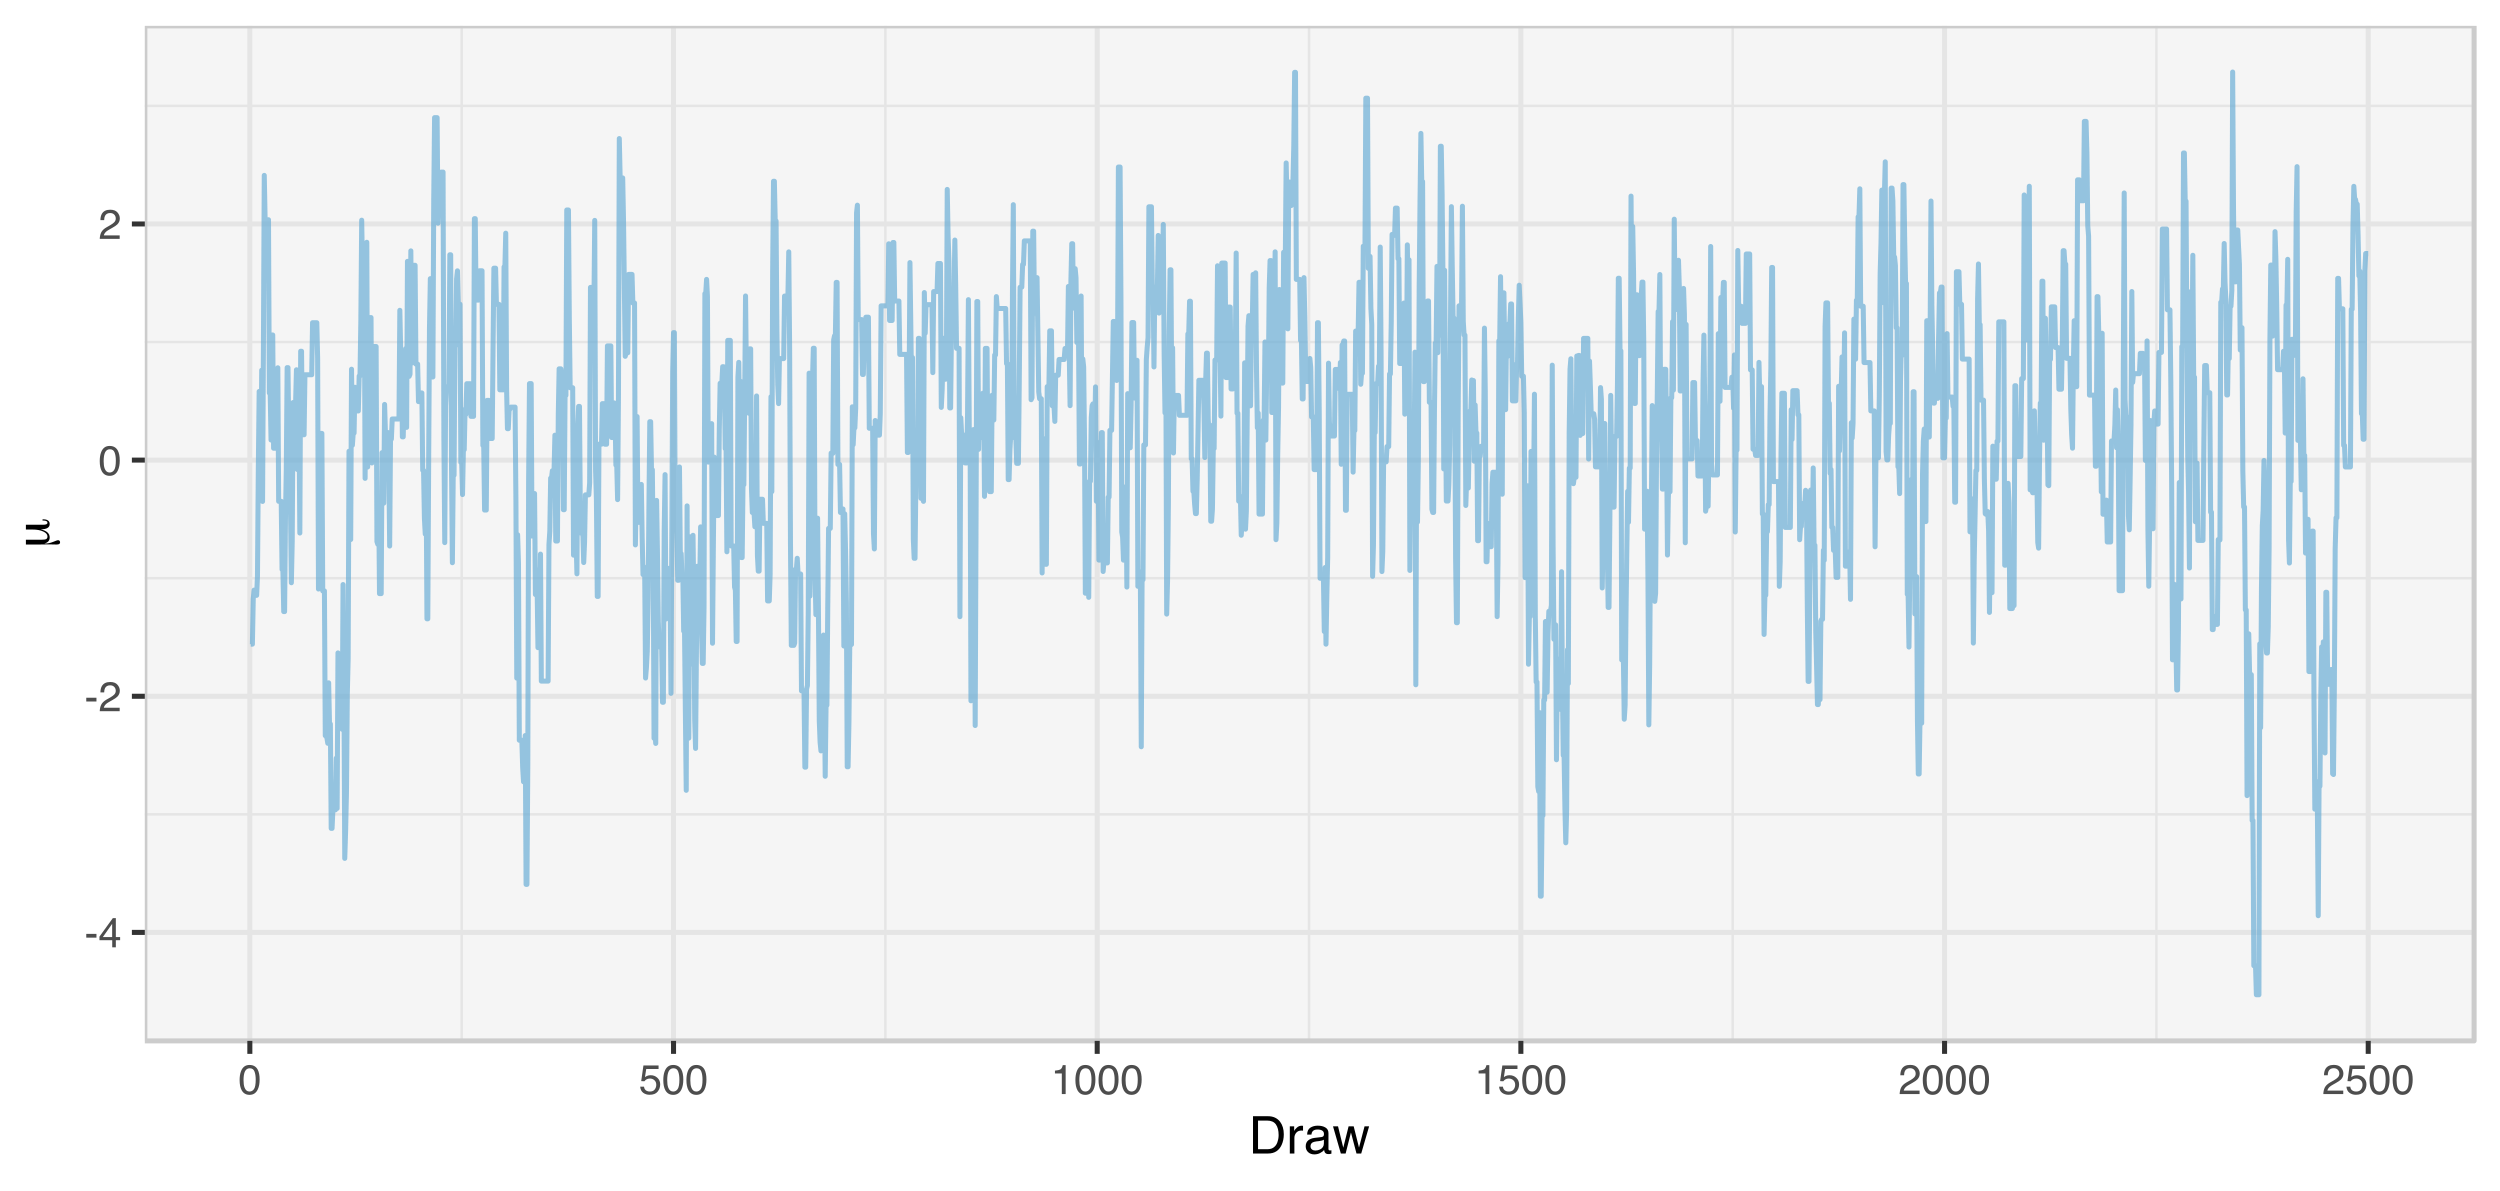 <?xml version="1.0" encoding="UTF-8"?>
<svg xmlns="http://www.w3.org/2000/svg" xmlns:xlink="http://www.w3.org/1999/xlink" width="529pt" height="252pt" viewBox="0 0 529 252" version="1.1">
<defs>
<g>
<symbol overflow="visible" id="glyph0-0">
<path style="stroke:none;" d="M 0.281 0 L 0.281 -6.312 L 5.297 -6.312 L 5.297 0 Z M 4.5 -0.797 L 4.5 -5.516 L 1.078 -5.516 L 1.078 -0.797 Z M 4.5 -0.797 "/>
</symbol>
<symbol overflow="visible" id="glyph0-1">
<path style="stroke:none;" d="M 0.359 -2.844 L 2.516 -2.844 L 2.516 -2.047 L 0.359 -2.047 Z M 0.359 -2.844 "/>
</symbol>
<symbol overflow="visible" id="glyph0-2">
<path style="stroke:none;" d="M 2.906 -2.172 L 2.906 -4.969 L 0.938 -2.172 Z M 2.922 0 L 2.922 -1.5 L 0.219 -1.5 L 0.219 -2.266 L 3.047 -6.172 L 3.688 -6.172 L 3.688 -2.172 L 4.594 -2.172 L 4.594 -1.5 L 3.688 -1.5 L 3.688 0 Z M 2.922 0 "/>
</symbol>
<symbol overflow="visible" id="glyph0-3">
<path style="stroke:none;" d="M 0.281 0 C 0.301 -0.531 0.406 -0.988 0.594 -1.375 C 0.789 -1.77 1.164 -2.129 1.719 -2.453 L 2.547 -2.922 C 2.91 -3.141 3.164 -3.328 3.312 -3.484 C 3.551 -3.711 3.672 -3.984 3.672 -4.297 C 3.672 -4.648 3.562 -4.93 3.344 -5.141 C 3.133 -5.359 2.848 -5.469 2.484 -5.469 C 1.961 -5.469 1.598 -5.266 1.391 -4.859 C 1.285 -4.648 1.227 -4.352 1.219 -3.969 L 0.422 -3.969 C 0.43 -4.5 0.531 -4.938 0.719 -5.281 C 1.051 -5.875 1.645 -6.172 2.5 -6.172 C 3.195 -6.172 3.707 -5.977 4.031 -5.594 C 4.363 -5.219 4.531 -4.797 4.531 -4.328 C 4.531 -3.836 4.352 -3.414 4 -3.062 C 3.801 -2.863 3.441 -2.617 2.922 -2.328 L 2.344 -2 C 2.062 -1.844 1.836 -1.695 1.672 -1.562 C 1.391 -1.312 1.211 -1.035 1.141 -0.734 L 4.5 -0.734 L 4.5 0 Z M 0.281 0 "/>
</symbol>
<symbol overflow="visible" id="glyph0-4">
<path style="stroke:none;" d="M 2.375 -6.156 C 3.176 -6.156 3.754 -5.828 4.109 -5.172 C 4.379 -4.66 4.516 -3.961 4.516 -3.078 C 4.516 -2.242 4.391 -1.555 4.141 -1.016 C 3.785 -0.223 3.195 0.172 2.375 0.172 C 1.633 0.172 1.082 -0.148 0.719 -0.797 C 0.426 -1.328 0.281 -2.047 0.281 -2.953 C 0.281 -3.648 0.367 -4.25 0.547 -4.75 C 0.879 -5.688 1.488 -6.156 2.375 -6.156 Z M 2.375 -0.531 C 2.77 -0.531 3.086 -0.707 3.328 -1.062 C 3.566 -1.426 3.688 -2.086 3.688 -3.047 C 3.688 -3.754 3.598 -4.332 3.422 -4.781 C 3.254 -5.227 2.922 -5.453 2.422 -5.453 C 1.973 -5.453 1.641 -5.238 1.422 -4.812 C 1.211 -4.383 1.109 -3.754 1.109 -2.922 C 1.109 -2.297 1.176 -1.789 1.312 -1.406 C 1.52 -0.82 1.875 -0.531 2.375 -0.531 Z M 2.375 -0.531 "/>
</symbol>
<symbol overflow="visible" id="glyph0-5">
<path style="stroke:none;" d="M 1.094 -1.562 C 1.133 -1.125 1.336 -0.82 1.703 -0.656 C 1.879 -0.57 2.094 -0.531 2.344 -0.531 C 2.801 -0.531 3.141 -0.676 3.359 -0.969 C 3.578 -1.258 3.688 -1.582 3.688 -1.938 C 3.688 -2.363 3.555 -2.691 3.297 -2.922 C 3.035 -3.16 2.719 -3.281 2.344 -3.281 C 2.082 -3.281 1.852 -3.227 1.656 -3.125 C 1.469 -3.02 1.305 -2.879 1.172 -2.703 L 0.5 -2.734 L 0.969 -6.047 L 4.172 -6.047 L 4.172 -5.297 L 1.562 -5.297 L 1.297 -3.594 C 1.43 -3.695 1.566 -3.773 1.703 -3.828 C 1.93 -3.93 2.195 -3.984 2.5 -3.984 C 3.062 -3.984 3.535 -3.801 3.922 -3.438 C 4.316 -3.07 4.516 -2.609 4.516 -2.047 C 4.516 -1.461 4.332 -0.945 3.969 -0.5 C 3.613 -0.062 3.047 0.156 2.266 0.156 C 1.754 0.156 1.305 0.016 0.922 -0.266 C 0.547 -0.547 0.332 -0.977 0.281 -1.562 Z M 1.094 -1.562 "/>
</symbol>
<symbol overflow="visible" id="glyph0-6">
<path style="stroke:none;" d="M 0.844 -4.359 L 0.844 -4.953 C 1.395 -5.004 1.781 -5.094 2 -5.219 C 2.227 -5.344 2.395 -5.645 2.5 -6.125 L 3.109 -6.125 L 3.109 0 L 2.297 0 L 2.297 -4.359 Z M 0.844 -4.359 "/>
</symbol>
<symbol overflow="visible" id="glyph1-0">
<path style="stroke:none;" d="M 0.359 0 L 0.359 -7.891 L 6.625 -7.891 L 6.625 0 Z M 5.625 -0.984 L 5.625 -6.906 L 1.344 -6.906 L 1.344 -0.984 Z M 5.625 -0.984 "/>
</symbol>
<symbol overflow="visible" id="glyph1-1">
<path style="stroke:none;" d="M 3.875 -0.906 C 4.227 -0.906 4.523 -0.945 4.766 -1.031 C 5.172 -1.164 5.508 -1.43 5.781 -1.828 C 5.988 -2.148 6.141 -2.562 6.234 -3.062 C 6.285 -3.352 6.312 -3.629 6.312 -3.891 C 6.312 -4.859 6.117 -5.613 5.734 -6.156 C 5.348 -6.695 4.723 -6.969 3.859 -6.969 L 1.953 -6.969 L 1.953 -0.906 Z M 0.891 -7.891 L 4.078 -7.891 C 5.16 -7.891 6.004 -7.504 6.609 -6.734 C 7.141 -6.035 7.406 -5.145 7.406 -4.062 C 7.406 -3.227 7.25 -2.473 6.938 -1.797 C 6.383 -0.598 5.43 0 4.078 0 L 0.891 0 Z M 0.891 -7.891 "/>
</symbol>
<symbol overflow="visible" id="glyph1-2">
<path style="stroke:none;" d="M 0.734 -5.75 L 1.656 -5.75 L 1.656 -4.766 C 1.727 -4.953 1.91 -5.18 2.203 -5.453 C 2.492 -5.734 2.832 -5.875 3.219 -5.875 C 3.238 -5.875 3.27 -5.875 3.312 -5.875 C 3.352 -5.875 3.426 -5.867 3.531 -5.859 L 3.531 -4.828 C 3.477 -4.836 3.426 -4.844 3.375 -4.844 C 3.32 -4.852 3.27 -4.859 3.219 -4.859 C 2.727 -4.859 2.352 -4.703 2.094 -4.391 C 1.832 -4.078 1.703 -3.719 1.703 -3.312 L 1.703 0 L 0.734 0 Z M 0.734 -5.75 "/>
</symbol>
<symbol overflow="visible" id="glyph1-3">
<path style="stroke:none;" d="M 1.453 -1.531 C 1.453 -1.25 1.551 -1.023 1.75 -0.859 C 1.957 -0.703 2.203 -0.625 2.484 -0.625 C 2.816 -0.625 3.145 -0.703 3.469 -0.859 C 4.008 -1.117 4.281 -1.551 4.281 -2.156 L 4.281 -2.922 C 4.156 -2.848 4 -2.785 3.812 -2.734 C 3.633 -2.691 3.453 -2.656 3.266 -2.625 L 2.688 -2.562 C 2.332 -2.508 2.066 -2.438 1.891 -2.344 C 1.598 -2.164 1.453 -1.895 1.453 -1.531 Z M 3.797 -3.484 C 4.016 -3.516 4.16 -3.609 4.234 -3.766 C 4.273 -3.848 4.297 -3.973 4.297 -4.141 C 4.297 -4.461 4.176 -4.695 3.938 -4.844 C 3.707 -5 3.375 -5.078 2.938 -5.078 C 2.438 -5.078 2.082 -4.941 1.875 -4.672 C 1.75 -4.516 1.672 -4.289 1.641 -4 L 0.734 -4 C 0.754 -4.707 0.984 -5.195 1.422 -5.469 C 1.867 -5.75 2.383 -5.891 2.969 -5.891 C 3.645 -5.891 4.191 -5.758 4.609 -5.5 C 5.035 -5.25 5.25 -4.848 5.25 -4.297 L 5.25 -0.984 C 5.25 -0.891 5.266 -0.812 5.297 -0.75 C 5.336 -0.688 5.426 -0.656 5.562 -0.656 C 5.602 -0.656 5.648 -0.656 5.703 -0.656 C 5.766 -0.664 5.82 -0.676 5.875 -0.688 L 5.875 0.031 C 5.727 0.07 5.613 0.098 5.531 0.109 C 5.457 0.117 5.352 0.125 5.219 0.125 C 4.883 0.125 4.641 0.004 4.484 -0.234 C 4.41 -0.359 4.359 -0.535 4.328 -0.766 C 4.129 -0.504 3.844 -0.281 3.469 -0.094 C 3.102 0.094 2.695 0.188 2.25 0.188 C 1.719 0.188 1.281 0.023 0.938 -0.297 C 0.602 -0.617 0.438 -1.023 0.438 -1.516 C 0.438 -2.047 0.602 -2.457 0.938 -2.75 C 1.27 -3.039 1.707 -3.223 2.25 -3.297 Z M 2.984 -5.891 Z M 2.984 -5.891 "/>
</symbol>
<symbol overflow="visible" id="glyph1-4">
<path style="stroke:none;" d="M 1.156 -5.75 L 2.266 -1.219 L 3.391 -5.75 L 4.469 -5.75 L 5.594 -1.25 L 6.766 -5.75 L 7.734 -5.75 L 6.062 0 L 5.062 0 L 3.891 -4.453 L 2.766 0 L 1.75 0 L 0.094 -5.75 Z M 1.156 -5.75 "/>
</symbol>
<symbol overflow="visible" id="glyph2-0">
<path style="stroke:none;" d="M 1.938 -0.547 L -7.75 -0.547 L -7.75 -6.047 L 1.938 -6.047 Z M 1.328 -1.172 L 1.328 -5.438 L -7.141 -5.438 L -7.141 -1.172 Z M 1.328 -1.172 "/>
</symbol>
<symbol overflow="visible" id="glyph2-1">
<path style="stroke:none;" d="M -1.688 -1.828 C -1.164 -1.828 -0.816 -1.875 -0.641 -1.969 C -0.461 -2.07 -0.375 -2.258 -0.375 -2.531 C -0.375 -2.945 -0.664 -3.289 -1.25 -3.562 C -1.844 -3.844 -2.594 -3.984 -3.5 -3.984 L -4.938 -3.984 L -4.938 -5 L -1.328 -5 C -1.004 -5 -0.766 -5.031 -0.609 -5.094 C -0.453 -5.164 -0.375 -5.273 -0.375 -5.422 C -0.375 -5.578 -0.445 -5.691 -0.594 -5.766 C -0.75 -5.848 -0.977 -5.891 -1.281 -5.891 L -1.422 -5.891 L -1.422 -6.125 C -1.398 -6.133 -1.367 -6.141 -1.328 -6.141 C -1.297 -6.141 -1.25 -6.141 -1.188 -6.141 C -0.781 -6.141 -0.461 -6.051 -0.234 -5.875 C -0.016 -5.707 0.094 -5.461 0.094 -5.141 C 0.094 -4.773 -0.062 -4.5 -0.375 -4.312 C -0.688 -4.125 -1.16 -4.031 -1.797 -4.031 C -1.141 -3.863 -0.66 -3.641 -0.359 -3.359 C -0.055 -3.078 0.094 -2.719 0.094 -2.281 C 0.094 -1.969 0 -1.703 -0.188 -1.484 C -0.383 -1.273 -0.664 -1.129 -1.031 -1.047 C -0.969 -1.035 -0.863 -1.031 -0.719 -1.031 C -0.258 -1.031 0.254 -1.145 0.828 -1.375 C 1.398 -1.613 1.738 -1.734 1.844 -1.734 C 1.977 -1.734 2.086 -1.691 2.172 -1.609 C 2.254 -1.535 2.297 -1.426 2.297 -1.281 C 2.297 -1.113 2.234 -0.992 2.109 -0.922 C 1.992 -0.848 1.801 -0.812 1.531 -0.812 C 1.469 -0.812 1.254 -0.816 0.891 -0.828 C 0.535 -0.836 0.207 -0.844 -0.094 -0.844 C -0.352 -0.844 -0.723 -0.836 -1.203 -0.828 C -1.68 -0.816 -2.031 -0.812 -2.25 -0.812 L -4.938 -0.812 L -4.938 -1.828 Z M -1.688 -1.828 "/>
</symbol>
</g>
<clipPath id="clip1">
  <path d="M 30.645 5.48 L 524 5.48 L 524 221 L 30.645 221 Z M 30.645 5.48 "/>
</clipPath>
<clipPath id="clip2">
  <path d="M 30.645 172 L 524 172 L 524 173 L 30.645 173 Z M 30.645 172 "/>
</clipPath>
<clipPath id="clip3">
  <path d="M 30.645 122 L 524 122 L 524 123 L 30.645 123 Z M 30.645 122 "/>
</clipPath>
<clipPath id="clip4">
  <path d="M 30.645 72 L 524 72 L 524 73 L 30.645 73 Z M 30.645 72 "/>
</clipPath>
<clipPath id="clip5">
  <path d="M 30.645 22 L 524 22 L 524 23 L 30.645 23 Z M 30.645 22 "/>
</clipPath>
<clipPath id="clip6">
  <path d="M 97 5.48 L 98 5.48 L 98 221 L 97 221 Z M 97 5.48 "/>
</clipPath>
<clipPath id="clip7">
  <path d="M 187 5.48 L 188 5.48 L 188 221 L 187 221 Z M 187 5.48 "/>
</clipPath>
<clipPath id="clip8">
  <path d="M 276 5.48 L 278 5.48 L 278 221 L 276 221 Z M 276 5.48 "/>
</clipPath>
<clipPath id="clip9">
  <path d="M 366 5.48 L 367 5.48 L 367 221 L 366 221 Z M 366 5.48 "/>
</clipPath>
<clipPath id="clip10">
  <path d="M 456 5.48 L 457 5.48 L 457 221 L 456 221 Z M 456 5.48 "/>
</clipPath>
<clipPath id="clip11">
  <path d="M 30.645 196 L 524.52 196 L 524.52 198 L 30.645 198 Z M 30.645 196 "/>
</clipPath>
<clipPath id="clip12">
  <path d="M 30.645 146 L 524.52 146 L 524.52 148 L 30.645 148 Z M 30.645 146 "/>
</clipPath>
<clipPath id="clip13">
  <path d="M 30.645 96 L 524.52 96 L 524.52 98 L 30.645 98 Z M 30.645 96 "/>
</clipPath>
<clipPath id="clip14">
  <path d="M 30.645 46 L 524.52 46 L 524.52 48 L 30.645 48 Z M 30.645 46 "/>
</clipPath>
<clipPath id="clip15">
  <path d="M 52 5.48 L 54 5.48 L 54 221 L 52 221 Z M 52 5.48 "/>
</clipPath>
<clipPath id="clip16">
  <path d="M 141 5.48 L 144 5.48 L 144 221 L 141 221 Z M 141 5.48 "/>
</clipPath>
<clipPath id="clip17">
  <path d="M 231 5.48 L 233 5.48 L 233 221 L 231 221 Z M 231 5.48 "/>
</clipPath>
<clipPath id="clip18">
  <path d="M 321 5.48 L 323 5.48 L 323 221 L 321 221 Z M 321 5.48 "/>
</clipPath>
<clipPath id="clip19">
  <path d="M 410 5.48 L 413 5.48 L 413 221 L 410 221 Z M 410 5.48 "/>
</clipPath>
<clipPath id="clip20">
  <path d="M 500 5.48 L 502 5.48 L 502 221 L 500 221 Z M 500 5.48 "/>
</clipPath>
<clipPath id="clip21">
  <path d="M 30.645 5.48 L 524.52 5.48 L 524.52 221 L 30.645 221 Z M 30.645 5.48 "/>
</clipPath>
</defs>
<g id="surface49">
<rect x="0" y="0" width="529" height="252" style="fill:rgb(100%,100%,100%);fill-opacity:1;stroke:none;"/>
<rect x="0" y="0" width="529" height="252" style="fill:rgb(100%,100%,100%);fill-opacity:1;stroke:none;"/>
<path style="fill:none;stroke-width:1.067;stroke-linecap:round;stroke-linejoin:round;stroke:rgb(100%,100%,100%);stroke-opacity:1;stroke-miterlimit:10;" d="M 0 252 L 529 252 L 529 0 L 0 0 Z M 0 252 "/>
<g clip-path="url(#clip1)" clip-rule="nonzero">
<path style=" stroke:none;fill-rule:nonzero;fill:rgb(96.078%,96.078%,96.078%);fill-opacity:1;" d="M 30.645 220.254 L 523.52 220.254 L 523.52 5.477 L 30.645 5.477 Z M 30.645 220.254 "/>
</g>
<g clip-path="url(#clip2)" clip-rule="nonzero">
<path style="fill:none;stroke-width:0.533;stroke-linecap:butt;stroke-linejoin:round;stroke:rgb(89.804%,89.804%,89.804%);stroke-opacity:1;stroke-miterlimit:10;" d="M 30.645 172.312 L 523.52 172.312 "/>
</g>
<g clip-path="url(#clip3)" clip-rule="nonzero">
<path style="fill:none;stroke-width:0.533;stroke-linecap:butt;stroke-linejoin:round;stroke:rgb(89.804%,89.804%,89.804%);stroke-opacity:1;stroke-miterlimit:10;" d="M 30.645 122.344 L 523.52 122.344 "/>
</g>
<g clip-path="url(#clip4)" clip-rule="nonzero">
<path style="fill:none;stroke-width:0.533;stroke-linecap:butt;stroke-linejoin:round;stroke:rgb(89.804%,89.804%,89.804%);stroke-opacity:1;stroke-miterlimit:10;" d="M 30.645 72.375 L 523.52 72.375 "/>
</g>
<g clip-path="url(#clip5)" clip-rule="nonzero">
<path style="fill:none;stroke-width:0.533;stroke-linecap:butt;stroke-linejoin:round;stroke:rgb(89.804%,89.804%,89.804%);stroke-opacity:1;stroke-miterlimit:10;" d="M 30.645 22.406 L 523.52 22.406 "/>
</g>
<g clip-path="url(#clip6)" clip-rule="nonzero">
<path style="fill:none;stroke-width:0.533;stroke-linecap:butt;stroke-linejoin:round;stroke:rgb(89.804%,89.804%,89.804%);stroke-opacity:1;stroke-miterlimit:10;" d="M 97.695 220.254 L 97.695 5.48 "/>
</g>
<g clip-path="url(#clip7)" clip-rule="nonzero">
<path style="fill:none;stroke-width:0.533;stroke-linecap:butt;stroke-linejoin:round;stroke:rgb(89.804%,89.804%,89.804%);stroke-opacity:1;stroke-miterlimit:10;" d="M 187.344 220.254 L 187.344 5.48 "/>
</g>
<g clip-path="url(#clip8)" clip-rule="nonzero">
<path style="fill:none;stroke-width:0.533;stroke-linecap:butt;stroke-linejoin:round;stroke:rgb(89.804%,89.804%,89.804%);stroke-opacity:1;stroke-miterlimit:10;" d="M 276.992 220.254 L 276.992 5.48 "/>
</g>
<g clip-path="url(#clip9)" clip-rule="nonzero">
<path style="fill:none;stroke-width:0.533;stroke-linecap:butt;stroke-linejoin:round;stroke:rgb(89.804%,89.804%,89.804%);stroke-opacity:1;stroke-miterlimit:10;" d="M 366.641 220.254 L 366.641 5.48 "/>
</g>
<g clip-path="url(#clip10)" clip-rule="nonzero">
<path style="fill:none;stroke-width:0.533;stroke-linecap:butt;stroke-linejoin:round;stroke:rgb(89.804%,89.804%,89.804%);stroke-opacity:1;stroke-miterlimit:10;" d="M 456.293 220.254 L 456.293 5.48 "/>
</g>
<g clip-path="url(#clip11)" clip-rule="nonzero">
<path style="fill:none;stroke-width:1.067;stroke-linecap:butt;stroke-linejoin:round;stroke:rgb(89.804%,89.804%,89.804%);stroke-opacity:1;stroke-miterlimit:10;" d="M 30.645 197.297 L 523.52 197.297 "/>
</g>
<g clip-path="url(#clip12)" clip-rule="nonzero">
<path style="fill:none;stroke-width:1.067;stroke-linecap:butt;stroke-linejoin:round;stroke:rgb(89.804%,89.804%,89.804%);stroke-opacity:1;stroke-miterlimit:10;" d="M 30.645 147.328 L 523.52 147.328 "/>
</g>
<g clip-path="url(#clip13)" clip-rule="nonzero">
<path style="fill:none;stroke-width:1.067;stroke-linecap:butt;stroke-linejoin:round;stroke:rgb(89.804%,89.804%,89.804%);stroke-opacity:1;stroke-miterlimit:10;" d="M 30.645 97.359 L 523.52 97.359 "/>
</g>
<g clip-path="url(#clip14)" clip-rule="nonzero">
<path style="fill:none;stroke-width:1.067;stroke-linecap:butt;stroke-linejoin:round;stroke:rgb(89.804%,89.804%,89.804%);stroke-opacity:1;stroke-miterlimit:10;" d="M 30.645 47.391 L 523.52 47.391 "/>
</g>
<g clip-path="url(#clip15)" clip-rule="nonzero">
<path style="fill:none;stroke-width:1.067;stroke-linecap:butt;stroke-linejoin:round;stroke:rgb(89.804%,89.804%,89.804%);stroke-opacity:1;stroke-miterlimit:10;" d="M 52.867 220.254 L 52.867 5.48 "/>
</g>
<g clip-path="url(#clip16)" clip-rule="nonzero">
<path style="fill:none;stroke-width:1.067;stroke-linecap:butt;stroke-linejoin:round;stroke:rgb(89.804%,89.804%,89.804%);stroke-opacity:1;stroke-miterlimit:10;" d="M 142.52 220.254 L 142.52 5.48 "/>
</g>
<g clip-path="url(#clip17)" clip-rule="nonzero">
<path style="fill:none;stroke-width:1.067;stroke-linecap:butt;stroke-linejoin:round;stroke:rgb(89.804%,89.804%,89.804%);stroke-opacity:1;stroke-miterlimit:10;" d="M 232.168 220.254 L 232.168 5.48 "/>
</g>
<g clip-path="url(#clip18)" clip-rule="nonzero">
<path style="fill:none;stroke-width:1.067;stroke-linecap:butt;stroke-linejoin:round;stroke:rgb(89.804%,89.804%,89.804%);stroke-opacity:1;stroke-miterlimit:10;" d="M 321.816 220.254 L 321.816 5.48 "/>
</g>
<g clip-path="url(#clip19)" clip-rule="nonzero">
<path style="fill:none;stroke-width:1.067;stroke-linecap:butt;stroke-linejoin:round;stroke:rgb(89.804%,89.804%,89.804%);stroke-opacity:1;stroke-miterlimit:10;" d="M 411.469 220.254 L 411.469 5.48 "/>
</g>
<g clip-path="url(#clip20)" clip-rule="nonzero">
<path style="fill:none;stroke-width:1.067;stroke-linecap:butt;stroke-linejoin:round;stroke:rgb(89.804%,89.804%,89.804%);stroke-opacity:1;stroke-miterlimit:10;" d="M 501.117 220.254 L 501.117 5.48 "/>
</g>
<path style="fill:none;stroke-width:1.067;stroke-linecap:butt;stroke-linejoin:round;stroke:rgb(41.961%,68.235%,83.922%);stroke-opacity:0.698;stroke-miterlimit:10;" d="M 53.047 136.305 L 53.406 136.305 L 53.586 126.734 L 53.766 124.867 L 53.945 125.973 L 54.305 125.973 L 54.48 121.895 L 54.66 99.16 L 54.84 82.832 L 55.02 101.676 L 55.199 101.676 L 55.379 78.336 L 55.559 106.102 L 55.738 73.812 L 55.918 37.113 L 56.098 46.5 L 56.812 46.5 L 56.992 83.172 L 57.172 83.172 L 57.352 93.105 L 57.531 70.883 L 57.711 70.883 L 57.891 94.84 L 58.605 94.84 L 58.785 77.824 L 58.965 106.074 L 59.504 106.074 L 59.684 120.504 L 59.859 120.504 L 60.039 129.41 L 60.219 129.41 L 60.398 110.012 L 60.578 99.406 L 60.758 77.789 L 60.938 77.789 L 61.117 92.887 L 61.297 108.016 L 61.477 108.016 L 61.652 123.305 L 61.832 114.578 L 62.012 85.18 L 62.551 85.18 L 62.73 78.246 L 62.91 99.34 L 63.09 99.34 L 63.27 89.586 L 63.445 112.785 L 63.625 74.324 L 63.805 74.324 L 63.984 91.988 L 64.344 91.988 L 64.523 79.301 L 65.957 79.301 L 66.137 68.289 L 67.035 68.289 L 67.211 75.84 L 67.391 124.637 L 67.57 110.738 L 67.75 91.707 L 68.109 91.707 L 68.289 125.035 L 68.648 125.035 L 68.828 155.664 L 69.004 155.664 L 69.184 156.195 L 69.363 157.277 L 69.543 144.488 L 69.723 153.184 L 69.902 153.184 L 70.082 175.285 L 70.262 175.285 L 70.441 171.367 L 70.977 171.367 L 71.156 160.426 L 71.336 171.055 L 71.516 138.156 L 71.695 147.5 L 71.875 142.527 L 72.055 142.527 L 72.234 148.273 L 72.414 154.328 L 72.59 123.691 L 72.77 144.695 L 72.949 181.633 L 73.129 175.898 L 73.309 167.809 L 73.488 146.926 L 73.668 139.367 L 73.848 95.484 L 74.027 114.164 L 74.207 114.164 L 74.383 78.125 L 74.562 94.211 L 74.742 91.641 L 74.922 91.641 L 75.102 81.945 L 75.281 85.789 L 75.461 85.789 L 75.641 86.961 L 75.82 86.961 L 76 79.562 L 76.176 79.562 L 76.355 67.934 L 76.535 46.594 L 76.715 57.602 L 77.074 57.602 L 77.254 101.219 L 77.434 78.613 L 77.613 51.27 L 77.793 98.816 L 77.969 88 L 78.148 67.195 L 78.508 67.195 L 78.688 97.961 L 78.867 76.105 L 79.047 73.324 L 79.586 73.324 L 79.762 114.609 L 79.941 115.164 L 80.121 105.09 L 80.301 125.609 L 80.66 125.609 L 80.84 95.781 L 81.02 98.008 L 81.199 106.473 L 81.379 85.578 L 81.555 91.531 L 82.094 91.531 L 82.273 98.648 L 82.453 115.543 L 82.633 92.918 L 82.812 92.918 L 82.992 88.664 L 84.426 88.664 L 84.605 65.664 L 84.785 74.137 L 84.965 74.137 L 85.141 92.441 L 85.32 92.441 L 85.5 84.473 L 85.68 84.473 L 85.859 73.75 L 86.039 90.434 L 86.219 55.305 L 86.398 79.633 L 86.578 79.633 L 86.758 79.18 L 86.934 53.086 L 87.113 76.77 L 87.293 76.77 L 87.473 56.137 L 87.832 56.137 L 88.012 77.043 L 88.371 77.043 L 88.551 84.98 L 88.727 84.98 L 88.906 83.148 L 89.266 83.148 L 89.445 99.508 L 89.625 99.508 L 89.805 109.672 L 89.984 113.012 L 90.164 101.121 L 90.344 130.938 L 90.52 130.938 L 90.699 98.582 L 90.879 69.406 L 91.059 58.965 L 91.238 58.965 L 91.418 79.77 L 91.598 79.77 L 91.777 42.328 L 91.957 24.895 L 92.492 24.895 L 92.672 47.23 L 92.852 42.051 L 93.031 42.051 L 93.211 40.16 L 93.391 36.414 L 93.75 36.414 L 93.93 93.031 L 94.109 114.816 L 94.285 85.891 L 94.465 81.859 L 95.004 81.859 L 95.184 53.91 L 95.363 53.91 L 95.543 99.215 L 95.723 119.066 L 95.902 100.551 L 96.078 100.551 L 96.258 73.098 L 96.438 73.098 L 96.617 59.004 L 96.797 57.309 L 96.977 64.375 L 97.336 64.375 L 97.516 97.855 L 97.695 97.855 L 97.871 104.645 L 98.051 95.156 L 98.23 95.156 L 98.41 86.57 L 98.59 87.684 L 98.77 81.195 L 99.488 81.195 L 99.664 88.102 L 100.203 88.102 L 100.383 46.266 L 100.562 46.266 L 100.742 63.5 L 101.281 63.5 L 101.457 57.297 L 101.996 57.297 L 102.176 94.254 L 102.355 94.254 L 102.535 107.926 L 102.895 107.926 L 103.074 84.723 L 103.43 84.723 L 103.609 92.789 L 104.148 92.789 L 104.328 73.781 L 104.508 56.75 L 104.867 56.75 L 105.043 64.398 L 105.582 64.398 L 105.762 82.488 L 106.48 82.488 L 106.66 56.477 L 106.836 56.477 L 107.016 49.344 L 107.195 82.363 L 107.375 90.707 L 107.555 90.707 L 107.734 86.555 L 107.914 86.555 L 108.094 86.148 L 108.988 86.148 L 109.168 105.953 L 109.348 143.488 L 109.527 113.148 L 109.707 119.172 L 109.887 156.633 L 110.422 156.633 L 110.602 162.512 L 110.781 165.422 L 110.961 165.422 L 111.141 155.641 L 111.32 187.137 L 111.5 187.137 L 111.68 162.074 L 111.859 101.383 L 112.039 81.172 L 112.395 81.172 L 112.574 113.43 L 112.754 110.469 L 112.934 110.469 L 113.113 104.434 L 113.293 125.805 L 113.473 123.992 L 113.652 123.992 L 113.832 137.043 L 114.008 120.543 L 114.188 134.539 L 114.367 117.25 L 114.547 144.121 L 115.98 144.121 L 116.16 115.242 L 116.34 112.398 L 116.52 101.172 L 116.699 101.172 L 116.879 99.617 L 117.238 99.617 L 117.418 92.09 L 117.594 114.48 L 117.953 114.48 L 118.133 87.77 L 118.312 78.047 L 118.672 78.047 L 118.852 79.77 L 119.031 79.77 L 119.211 107.852 L 119.387 107.852 L 119.566 83.66 L 119.746 83.66 L 119.926 44.438 L 120.285 44.438 L 120.465 67.324 L 120.645 82.043 L 121.18 82.043 L 121.359 117.469 L 121.719 117.469 L 121.898 113.926 L 122.078 121.422 L 122.258 90.328 L 122.438 85.996 L 122.617 85.996 L 122.797 108.457 L 122.977 112.836 L 123.332 112.836 L 123.512 119.031 L 123.691 114.723 L 123.871 104.715 L 124.59 104.715 L 124.77 102.199 L 124.945 60.816 L 125.125 60.816 L 125.305 64.594 L 125.484 65.961 L 125.664 65.656 L 125.844 46.637 L 126.023 99.398 L 126.203 105.738 L 126.383 126.203 L 126.562 126.203 L 126.738 93.988 L 127.277 93.988 L 127.457 85.41 L 127.816 85.41 L 127.996 93.996 L 128.355 93.996 L 128.531 73.195 L 129.25 73.195 L 129.43 92.578 L 129.609 92.578 L 129.789 85.258 L 129.969 85.258 L 130.148 87.953 L 130.324 98.418 L 130.504 98.418 L 130.684 105.719 L 130.863 84.133 L 131.043 29.32 L 131.223 37.652 L 131.762 37.652 L 131.941 47 L 132.117 61.227 L 132.297 75.395 L 132.477 74.652 L 132.836 74.652 L 133.016 58.066 L 133.734 58.066 L 133.91 64.109 L 134.27 64.109 L 134.449 115.301 L 134.629 102.93 L 134.809 88.152 L 134.988 110.535 L 135.527 110.535 L 135.703 102.508 L 135.883 113.766 L 136.062 121.578 L 136.242 119.926 L 136.422 121.633 L 136.602 143.469 L 136.781 141.25 L 136.961 137.785 L 137.141 126.719 L 137.32 106.48 L 137.496 89.23 L 137.676 89.23 L 137.855 99.395 L 138.035 99.395 L 138.215 116.984 L 138.395 156.215 L 138.574 155.027 L 138.754 157.309 L 138.934 105.887 L 139.113 116.809 L 139.289 131.363 L 139.469 136.867 L 139.648 136.867 L 139.828 136.754 L 140.008 136.754 L 140.188 148.598 L 140.367 148.598 L 140.547 112.125 L 140.727 100.43 L 140.906 130.992 L 141.082 127.262 L 141.262 120.277 L 141.621 120.277 L 141.801 126.141 L 141.98 146.711 L 142.16 112.594 L 142.34 78.566 L 142.52 70.383 L 142.699 70.383 L 142.875 110.848 L 143.055 110.848 L 143.234 112.719 L 143.414 122.793 L 143.594 122.793 L 143.773 98.812 L 143.953 117.145 L 144.133 117.145 L 144.312 122.133 L 144.492 122.133 L 144.668 133.539 L 144.848 133.539 L 145.027 150.82 L 145.207 167.227 L 145.387 107.047 L 145.566 156.191 L 145.746 156.191 L 145.926 113.598 L 146.105 113.598 L 146.285 126.895 L 146.461 140.516 L 146.641 113.273 L 146.82 127.738 L 147 152.277 L 147.18 158.359 L 147.359 138.406 L 147.539 119.824 L 147.719 127.438 L 147.898 127.438 L 148.078 122.18 L 148.254 111.488 L 148.434 132.758 L 148.613 140.379 L 148.793 140.379 L 148.973 128.496 L 149.152 62.137 L 149.332 62.137 L 149.512 59.121 L 149.691 62.719 L 149.871 97.781 L 150.051 89.566 L 150.227 95.867 L 150.406 95.867 L 150.586 89.645 L 150.766 136.105 L 150.945 115.613 L 151.125 96.73 L 151.305 97.051 L 151.484 97.051 L 151.664 109.09 L 152.02 109.09 L 152.199 91.031 L 152.379 81.105 L 152.738 81.105 L 152.918 77.594 L 153.098 77.594 L 153.277 80.914 L 153.457 94.934 L 153.637 94.934 L 153.812 116.758 L 153.992 72.023 L 154.531 72.023 L 154.711 115.523 L 155.25 115.523 L 155.43 124.219 L 155.605 124.871 L 155.785 135.734 L 155.965 135.734 L 156.145 79.816 L 156.324 76.672 L 156.504 93.359 L 156.684 80.676 L 156.863 117.977 L 157.043 117.977 L 157.223 102.109 L 157.398 102.57 L 157.578 83.984 L 157.758 62.629 L 157.938 79.688 L 158.297 79.688 L 158.477 87.453 L 158.656 73.82 L 158.836 73.82 L 159.016 103.523 L 159.191 108.449 L 159.551 108.449 L 159.73 111.461 L 159.91 111.066 L 160.09 83.789 L 160.27 117.492 L 160.449 120.848 L 160.629 120.848 L 160.809 105.648 L 161.344 105.648 L 161.523 110.742 L 162.242 110.742 L 162.422 127.156 L 162.777 127.156 L 162.957 121.535 L 163.137 83.949 L 163.316 104.023 L 163.496 57.152 L 163.676 38.355 L 163.855 38.355 L 164.035 46.742 L 164.215 46.742 L 164.395 70.164 L 164.57 81.336 L 164.75 85.402 L 164.93 75.879 L 165.828 75.879 L 166.008 62.652 L 166.723 62.652 L 166.902 53.297 L 167.082 73.422 L 167.262 114.68 L 167.441 136.559 L 167.98 136.559 L 168.156 136.07 L 168.336 120.418 L 168.516 120.418 L 168.695 118.133 L 168.875 121.457 L 169.414 121.457 L 169.594 146.188 L 170.129 146.188 L 170.309 162.332 L 170.488 162.332 L 170.668 145.816 L 170.848 145.055 L 171.027 129.406 L 171.207 78.965 L 171.387 126.137 L 171.566 108.656 L 171.742 95.715 L 171.922 80.551 L 172.102 73.688 L 172.281 73.688 L 172.461 121.301 L 172.641 130.062 L 172.82 109.648 L 173 109.648 L 173.18 129.242 L 173.359 152.508 L 173.535 157.062 L 173.715 158.883 L 173.895 153.992 L 174.074 137.336 L 174.254 134.375 L 174.434 145.73 L 174.613 164.258 L 174.793 149.227 L 174.973 149.227 L 175.152 128.426 L 175.328 111.809 L 175.688 111.809 L 175.867 95.879 L 176.047 95.879 L 176.227 95.93 L 176.406 71.922 L 176.586 71.047 L 176.766 71.047 L 176.945 59.754 L 177.125 59.754 L 177.301 98.273 L 177.66 98.273 L 177.84 108.438 L 178.02 107.703 L 178.379 107.703 L 178.559 136.695 L 178.738 108.727 L 178.918 116.508 L 179.094 127.648 L 179.273 162.25 L 179.453 162.25 L 179.633 152.988 L 179.812 136.375 L 180.172 136.375 L 180.352 86.082 L 180.531 94.094 L 180.711 90.137 L 180.887 90.539 L 181.066 86.316 L 181.246 45.051 L 181.426 43.414 L 181.605 67.621 L 182.324 67.621 L 182.504 79.238 L 182.68 79.238 L 182.859 72.664 L 183.039 72.664 L 183.219 67.121 L 183.758 67.121 L 183.938 90.621 L 184.652 90.621 L 184.832 112.969 L 185.012 116.156 L 185.191 88.977 L 185.371 92.074 L 186.09 92.074 L 186.266 87.535 L 186.445 64.723 L 187.883 64.723 L 188.059 51.59 L 188.238 67.809 L 188.777 67.809 L 188.957 51.312 L 189.137 51.312 L 189.316 63.699 L 190.211 63.699 L 190.391 74.992 L 191.824 74.992 L 192.004 95.742 L 192.184 95.742 L 192.363 82.402 L 192.543 55.562 L 192.723 68.695 L 192.902 82.52 L 193.082 75.656 L 193.262 114.129 L 193.438 118.137 L 193.617 118.137 L 193.797 102.156 L 193.977 102.156 L 194.156 101.246 L 194.336 71.594 L 194.516 71.594 L 194.695 83.918 L 194.875 105.445 L 195.23 105.445 L 195.41 106.082 L 195.59 61.906 L 195.77 70.516 L 195.949 64.465 L 197.203 64.465 L 197.383 78.848 L 197.562 61.695 L 198.281 61.695 L 198.461 55.754 L 198.996 55.754 L 199.176 86.203 L 199.355 82.5 L 199.535 75.969 L 199.715 71.586 L 199.895 71.586 L 200.074 80.25 L 200.254 78.273 L 200.434 40.082 L 200.609 49.613 L 200.789 55.184 L 200.969 86.316 L 201.148 86.316 L 201.328 70.25 L 201.508 70.25 L 201.688 62.02 L 201.867 62.02 L 202.047 50.797 L 202.227 60.562 L 202.402 73.707 L 202.941 73.707 L 203.121 130.488 L 203.301 88.387 L 203.48 91.891 L 203.66 91.891 L 203.84 93.684 L 204.02 93.684 L 204.195 97.957 L 204.555 97.957 L 204.734 87.598 L 204.914 63.406 L 205.094 91.18 L 205.273 91.18 L 205.453 148.281 L 205.633 145.457 L 205.812 145.457 L 205.992 90.898 L 206.168 104.945 L 206.348 153.516 L 206.527 110.652 L 206.707 63.801 L 206.887 63.801 L 207.066 95.078 L 207.246 85.773 L 207.426 92.578 L 207.785 92.578 L 207.961 83.215 L 208.141 83.215 L 208.32 105.027 L 208.5 73.719 L 208.859 73.719 L 209.039 99.52 L 209.219 99.52 L 209.398 104.027 L 209.754 104.027 L 209.934 83.633 L 210.113 88.875 L 210.293 88.875 L 210.473 75.121 L 210.652 75.121 L 210.832 62.762 L 211.012 65.277 L 212.805 65.277 L 212.984 76.949 L 213.164 76.949 L 213.34 101.484 L 213.52 101.484 L 213.699 95.195 L 213.879 91.922 L 214.059 92.473 L 214.238 61.914 L 214.418 43.309 L 214.598 89.539 L 214.777 92.738 L 214.957 92.738 L 215.133 98.043 L 215.492 98.043 L 215.672 81.32 L 215.852 60.789 L 216.031 60.758 L 216.211 60.758 L 216.391 55.945 L 216.57 55.945 L 216.75 50.973 L 218.004 50.973 L 218.184 84.574 L 218.363 84.191 L 218.543 48.914 L 218.719 48.914 L 218.898 66.297 L 219.078 58.754 L 219.438 58.754 L 219.617 70.848 L 219.797 82.914 L 219.977 84.367 L 220.336 84.367 L 220.512 121.234 L 220.691 92.859 L 221.051 92.859 L 221.23 119.406 L 221.41 119.406 L 221.59 81.812 L 221.949 81.812 L 222.129 70.004 L 222.484 70.004 L 222.664 85.867 L 223.023 85.867 L 223.203 89.168 L 223.383 79.398 L 223.922 79.398 L 224.098 76.066 L 225.176 76.066 L 225.355 73.746 L 225.891 73.746 L 226.07 60.613 L 226.25 74.406 L 226.43 85.836 L 226.609 59.203 L 226.789 51.574 L 226.969 51.574 L 227.148 65.184 L 227.328 65.184 L 227.508 56.848 L 227.684 58.781 L 227.863 72.465 L 228.223 72.465 L 228.402 98.188 L 228.582 98.188 L 228.762 62.637 L 228.941 92.387 L 229.121 75.949 L 229.301 77.656 L 229.477 92.527 L 229.656 125.523 L 229.836 125.523 L 230.016 107.336 L 230.195 107.336 L 230.375 126.395 L 230.555 101.82 L 230.734 101.82 L 230.914 88.367 L 231.094 85.812 L 231.27 85.465 L 231.449 85.465 L 231.629 92.945 L 231.809 81.867 L 231.988 106.062 L 232.168 93.582 L 232.348 94.012 L 232.527 118.512 L 232.707 118.512 L 232.887 100.137 L 233.066 91.539 L 233.242 91.539 L 233.422 120.926 L 233.602 118.672 L 233.961 118.672 L 234.141 119.113 L 234.32 119.113 L 234.5 105.195 L 234.68 105.195 L 234.859 91.062 L 235.215 91.062 L 235.395 79.387 L 235.574 68.02 L 235.754 68.02 L 235.934 79.555 L 236.113 79.555 L 236.293 80.504 L 236.473 74.43 L 236.652 35.344 L 237.008 35.344 L 237.188 62.773 L 237.367 112.578 L 237.547 113.672 L 237.727 118.523 L 237.906 110.668 L 238.086 109.344 L 238.266 102.938 L 238.445 124.219 L 238.621 83.297 L 238.801 94.75 L 239.16 94.75 L 239.34 85.91 L 239.52 68.25 L 239.699 68.25 L 239.879 68.254 L 240.059 84.227 L 240.238 76.238 L 240.594 76.238 L 240.773 124.055 L 241.312 124.055 L 241.492 158.012 L 241.672 120.883 L 241.852 122.684 L 242.031 94.152 L 242.387 94.152 L 242.566 76.086 L 242.746 73.484 L 242.926 71.488 L 243.105 43.758 L 243.645 43.758 L 243.824 60.582 L 244 60.582 L 244.18 77.645 L 244.359 61.152 L 244.898 61.152 L 245.078 49.824 L 245.258 66.246 L 245.438 65.453 L 245.617 57.184 L 245.973 57.184 L 246.152 47.492 L 246.332 74.82 L 246.512 87.367 L 246.691 76.805 L 246.871 129.941 L 247.051 122.898 L 247.23 106.645 L 247.41 70.57 L 247.586 57.09 L 247.766 57.09 L 247.945 84.703 L 248.125 73.598 L 248.305 95.852 L 248.484 83.672 L 249.379 83.672 L 249.559 87.879 L 251.172 87.879 L 251.352 70.656 L 251.531 70.656 L 251.711 63.738 L 251.891 63.738 L 252.07 97.062 L 252.25 97.062 L 252.43 103.953 L 252.609 103.953 L 252.789 106.77 L 252.965 108.676 L 253.145 108.676 L 253.324 101.594 L 253.504 91.199 L 253.684 80.469 L 254.582 80.469 L 254.758 86.207 L 254.938 96.812 L 255.117 80.75 L 255.297 74.723 L 255.477 74.723 L 255.656 88.723 L 255.836 91.379 L 256.016 89.934 L 256.195 110.289 L 256.375 110.289 L 256.551 107.664 L 256.73 94.891 L 256.91 94.891 L 257.09 76.184 L 257.449 76.184 L 257.629 56.238 L 257.809 67.793 L 257.988 67.793 L 258.168 74.266 L 258.344 88.051 L 258.523 55.668 L 259.242 55.668 L 259.422 79.891 L 259.781 79.891 L 259.961 64.977 L 260.316 64.977 L 260.496 82.301 L 260.855 82.301 L 261.035 75.246 L 261.395 75.246 L 261.574 53.543 L 261.754 87.438 L 261.934 87.438 L 262.109 106.039 L 262.289 105.062 L 262.469 105.062 L 262.648 113.258 L 262.828 110.59 L 263.188 110.59 L 263.367 76.781 L 263.547 111.969 L 263.727 108.195 L 263.902 89.078 L 264.082 69.027 L 264.262 66.801 L 264.441 66.801 L 264.621 85.871 L 264.801 68.531 L 264.98 68.531 L 265.16 58.07 L 265.52 58.07 L 265.695 57.727 L 265.875 78.188 L 266.055 90.52 L 266.234 87.41 L 266.414 108.777 L 267.133 108.777 L 267.312 88.902 L 267.488 88.902 L 267.668 72.367 L 267.848 93.121 L 268.027 78.852 L 268.387 78.852 L 268.566 60.871 L 268.746 55.133 L 268.926 55.133 L 269.105 87.285 L 269.281 87.285 L 269.461 80.176 L 269.641 67.348 L 269.82 53.293 L 270 114.199 L 270.18 110.633 L 270.359 96.367 L 270.539 86.164 L 270.719 61.258 L 270.898 72.211 L 271.074 72.211 L 271.254 81.059 L 271.434 81.059 L 271.613 53.387 L 271.793 53.387 L 271.973 54.285 L 272.152 34.48 L 272.332 42.918 L 272.512 69.582 L 272.691 38.523 L 272.867 38.523 L 273.047 43.496 L 273.227 43.496 L 273.406 38.395 L 273.586 38.395 L 273.766 30.898 L 273.945 15.309 L 274.125 15.309 L 274.305 59.121 L 275.02 59.121 L 275.199 72.027 L 275.379 72.027 L 275.559 84.414 L 275.738 84.414 L 275.918 58.746 L 276.098 67.199 L 276.277 78.773 L 276.453 80.723 L 276.992 80.723 L 277.172 75.852 L 277.352 77.805 L 277.531 88.215 L 277.891 88.215 L 278.07 99.367 L 278.605 99.367 L 278.785 68.281 L 278.965 68.281 L 279.145 87.043 L 279.324 122.363 L 280.039 122.363 L 280.219 133.625 L 280.398 120.086 L 280.578 136.305 L 280.758 125.984 L 280.938 117.973 L 281.117 76.848 L 281.297 89.168 L 281.477 92.262 L 282.371 92.262 L 282.551 78.172 L 283.27 78.172 L 283.449 82.301 L 283.625 76.699 L 283.805 98.238 L 283.984 73 L 284.164 73 L 284.344 72.156 L 284.523 72.156 L 284.703 107.973 L 284.883 107.973 L 285.062 83.438 L 286.137 83.438 L 286.316 99.902 L 286.496 91.109 L 286.676 91.109 L 286.855 70.059 L 287.391 70.059 L 287.57 59.734 L 287.75 59.734 L 287.93 81.309 L 288.109 78.98 L 288.289 78.98 L 288.469 52.102 L 288.828 52.102 L 289.008 20.777 L 289.363 20.777 L 289.543 56.785 L 289.723 56.785 L 289.902 54.258 L 290.082 65.234 L 290.262 68.664 L 290.441 121.949 L 290.621 115.391 L 290.801 91.539 L 290.977 91.539 L 291.156 81.188 L 291.516 81.188 L 291.695 77.488 L 291.875 77.488 L 292.055 52.281 L 292.234 74.785 L 292.414 120.941 L 292.594 116.609 L 292.77 97.734 L 293.309 97.734 L 293.488 94.496 L 293.848 94.496 L 294.027 79.141 L 294.207 79.141 L 294.387 68.254 L 294.562 49.602 L 294.742 49.602 L 294.922 49.812 L 295.102 49.812 L 295.281 44.035 L 295.641 44.035 L 295.82 54.746 L 296 54.746 L 296.18 76.918 L 296.715 76.918 L 296.895 68.648 L 297.074 64.129 L 297.254 87.637 L 297.434 78.531 L 297.613 78.531 L 297.793 51.816 L 297.973 64.348 L 298.148 54.977 L 298.328 120.703 L 298.508 103.914 L 298.688 89.008 L 298.867 91.23 L 299.047 91.23 L 299.227 96.094 L 299.406 74.52 L 299.586 144.898 L 299.766 94.484 L 299.941 110.465 L 300.121 97.559 L 300.301 60.602 L 300.48 42.297 L 300.66 28.23 L 300.84 38.418 L 301.02 38.418 L 301.199 80.75 L 301.379 80.75 L 301.559 64.031 L 301.734 66.594 L 301.914 66.594 L 302.094 63.684 L 302.273 63.684 L 302.453 85.125 L 302.812 85.125 L 302.992 107.77 L 303.172 108.434 L 303.352 108.434 L 303.527 86.98 L 303.707 72.586 L 303.887 72.586 L 304.066 56.371 L 304.246 74.629 L 304.426 56.754 L 304.605 70.973 L 304.785 30.945 L 304.965 30.945 L 305.145 40.988 L 305.32 56.984 L 305.5 99.23 L 305.68 57.191 L 305.859 84.301 L 306.039 106.02 L 306.398 106.02 L 306.578 102.434 L 306.758 94.164 L 306.938 66.758 L 307.113 43.73 L 307.293 56.414 L 307.473 67.277 L 307.652 67.277 L 307.832 86.637 L 308.012 118.57 L 308.191 131.766 L 308.371 131.766 L 308.551 87.195 L 308.73 64.715 L 309.266 64.715 L 309.445 43.637 L 309.625 68.027 L 309.805 70.91 L 309.984 70.91 L 310.164 106.953 L 310.344 101.27 L 310.523 103.27 L 310.699 103.27 L 310.879 93.016 L 311.059 86.941 L 311.238 86.941 L 311.418 80.402 L 311.598 80.516 L 311.777 80.516 L 311.957 97.59 L 312.137 85.688 L 312.316 91.629 L 312.492 91.629 L 312.672 114.41 L 312.852 114.41 L 313.031 96.555 L 313.211 96.555 L 313.391 94.438 L 313.93 94.438 L 314.109 69.434 L 314.285 82.984 L 314.465 118.863 L 314.645 118.863 L 314.824 110.781 L 315.004 110.781 L 315.184 112.852 L 315.363 115.68 L 315.543 115.68 L 315.723 102.34 L 315.902 99.926 L 316.438 99.926 L 316.617 105.527 L 316.797 130.477 L 316.977 118.801 L 317.156 72.102 L 317.336 72.102 L 317.516 58.551 L 317.695 77.031 L 317.875 104.574 L 318.051 61.965 L 318.23 61.965 L 318.41 76.301 L 318.59 86.684 L 318.77 71.438 L 318.949 75.453 L 319.129 74.926 L 319.309 68.461 L 319.488 68.461 L 319.668 64.32 L 319.844 64.32 L 320.023 84.82 L 320.742 84.82 L 320.922 77.004 L 321.102 77.004 L 321.281 67.109 L 321.461 60.355 L 321.637 64.117 L 321.816 68.281 L 321.996 79.598 L 322.355 79.598 L 322.535 87.41 L 322.715 122.227 L 322.895 107.465 L 323.074 107.465 L 323.254 102.793 L 323.43 140.547 L 323.609 130.48 L 323.789 130.48 L 323.969 95.52 L 324.148 96.961 L 324.328 104.277 L 324.508 104.277 L 324.688 83.41 L 324.867 130.176 L 325.047 144.309 L 325.223 144.309 L 325.402 166.461 L 325.582 167.473 L 325.762 150.785 L 325.941 189.625 L 326.121 189.625 L 326.301 172.57 L 326.48 172.57 L 326.66 148.121 L 326.84 148.121 L 327.016 131.512 L 327.195 131.512 L 327.375 146.477 L 327.555 134.148 L 327.734 129.359 L 328.094 129.359 L 328.273 128.082 L 328.453 77.273 L 328.633 115.582 L 328.809 135.262 L 328.988 135.262 L 329.168 132.211 L 329.348 160.766 L 329.527 141.57 L 329.707 139.484 L 330.066 139.484 L 330.246 150.121 L 330.426 120.977 L 330.602 145.184 L 330.781 159.832 L 330.961 159.832 L 331.141 171.145 L 331.32 178.336 L 331.5 171.395 L 331.68 137.469 L 331.859 144.625 L 332.039 91.488 L 332.219 78.09 L 332.395 75.918 L 332.574 96.566 L 332.754 94.07 L 332.934 102.344 L 333.113 100.996 L 333.473 100.996 L 333.652 75.332 L 333.832 75.332 L 334.012 75.211 L 334.188 75.211 L 334.367 92.129 L 334.547 91.422 L 334.727 91.742 L 334.906 91.742 L 335.086 71.602 L 335.98 71.602 L 336.16 97.129 L 336.34 76.398 L 336.52 81.664 L 336.699 87.551 L 337.238 87.551 L 337.418 88.727 L 337.598 98.785 L 338.492 98.785 L 338.672 82.016 L 338.852 84.445 L 339.031 124.41 L 339.211 114.043 L 339.391 103.062 L 339.566 89.609 L 339.746 113.184 L 339.926 116.188 L 340.105 116.188 L 340.285 128.527 L 340.465 128.527 L 340.645 110.008 L 340.824 83.664 L 341.004 97.305 L 341.184 107.309 L 341.539 107.309 L 341.719 92.328 L 342.078 92.328 L 342.258 81.137 L 342.438 58.879 L 342.617 58.879 L 342.797 74.246 L 342.977 74.246 L 343.156 139.633 L 343.512 139.633 L 343.691 152.184 L 343.871 149.258 L 344.051 130.668 L 344.23 116.57 L 344.41 103.969 L 344.59 110.496 L 344.77 99.047 L 344.949 99.047 L 345.125 41.5 L 345.305 64.691 L 345.484 47.922 L 345.664 58.051 L 345.844 85.371 L 346.023 85.371 L 346.203 62.371 L 346.383 62.371 L 346.562 75.254 L 346.918 75.254 L 347.098 62.754 L 347.277 62.754 L 347.457 59.691 L 347.637 59.691 L 347.816 72.418 L 347.996 111.961 L 348.176 111.961 L 348.355 103.945 L 348.535 103.945 L 348.711 122.777 L 348.891 153.383 L 349.07 140.672 L 349.25 114.625 L 349.43 106.77 L 349.609 85.82 L 349.789 89.309 L 349.969 114.418 L 350.148 127.246 L 350.328 125.543 L 350.504 98.906 L 350.684 83.156 L 350.863 65.91 L 351.043 65.91 L 351.223 58.09 L 351.402 88.914 L 351.582 88.914 L 351.762 103.492 L 351.941 103.492 L 352.121 78.145 L 352.477 78.145 L 352.656 95.445 L 352.836 117.445 L 353.016 105.418 L 353.195 101.238 L 353.375 104.055 L 353.555 84.168 L 353.734 84.168 L 353.914 68.066 L 354.09 82.559 L 354.27 46.383 L 354.449 65.48 L 354.809 65.48 L 354.988 62.895 L 355.168 55.074 L 355.348 61.078 L 355.527 82.727 L 355.707 82.727 L 355.883 73.484 L 356.062 72.133 L 356.242 61.035 L 356.422 66.668 L 356.602 114.848 L 356.781 68.652 L 356.961 97.102 L 358.035 97.102 L 358.215 80.949 L 358.574 80.949 L 358.754 93.23 L 359.113 93.23 L 359.293 100.719 L 360.188 100.719 L 360.367 80.676 L 360.547 70.91 L 360.727 87 L 360.906 108.168 L 361.086 107.109 L 361.441 107.109 L 361.621 93.898 L 361.801 84.754 L 361.98 52.16 L 362.16 97.98 L 362.34 100.496 L 363.414 100.496 L 363.594 70.605 L 363.773 70.605 L 363.953 84.914 L 364.133 62.953 L 364.312 64.57 L 364.492 64.57 L 364.672 59.75 L 364.848 59.75 L 365.027 81.98 L 366.285 81.98 L 366.465 79.816 L 366.641 79.816 L 366.82 86.367 L 367 75.105 L 367.18 112.57 L 367.359 95.254 L 367.539 95.254 L 367.719 53.004 L 367.898 64.797 L 368.434 64.797 L 368.613 68.426 L 369.332 68.426 L 369.512 53.746 L 370.23 53.746 L 370.406 78.266 L 370.766 78.266 L 370.945 95.059 L 371.305 95.059 L 371.484 96.363 L 372.023 96.363 L 372.199 76.68 L 372.379 84.566 L 372.559 84.566 L 372.738 81.816 L 372.918 108.758 L 373.098 108.758 L 373.277 134.246 L 373.457 125.953 L 373.637 125.953 L 373.816 112.5 L 373.992 112.5 L 374.172 106.777 L 374.352 106.777 L 374.531 87.859 L 374.711 77.84 L 374.891 56.594 L 375.07 56.594 L 375.25 101.902 L 376.324 101.902 L 376.504 124.066 L 376.684 118.852 L 376.863 95.965 L 377.043 83.219 L 377.578 83.219 L 377.758 111.605 L 378.836 111.605 L 379.016 86.684 L 379.195 92.992 L 379.371 82.664 L 380.27 82.664 L 380.449 87.781 L 380.629 87.781 L 380.809 114.203 L 380.988 111.391 L 381.164 111.391 L 381.344 106.551 L 381.703 106.551 L 381.883 107.301 L 382.062 103.75 L 382.242 104.723 L 382.422 127.887 L 382.602 144.184 L 382.781 144.184 L 382.957 123.742 L 383.137 103.699 L 383.316 113.188 L 383.496 113.188 L 383.676 99.023 L 383.855 115.379 L 384.035 115.379 L 384.215 133.719 L 384.395 141.238 L 384.574 149.086 L 384.75 149.086 L 384.93 144.992 L 385.109 148.039 L 385.289 131.414 L 385.469 131.043 L 385.648 131.043 L 385.828 116.438 L 386.008 118.555 L 386.188 69.09 L 386.367 64.094 L 386.723 64.094 L 386.902 85.328 L 387.082 85.328 L 387.262 100.176 L 387.441 99.34 L 387.621 111.574 L 387.801 111.574 L 387.98 116.457 L 388.336 116.457 L 388.516 122.172 L 388.875 122.172 L 389.055 81.742 L 389.234 95.414 L 389.414 87.867 L 389.594 82.922 L 389.773 75.523 L 389.953 84.953 L 390.129 84.953 L 390.309 70.434 L 390.488 119.801 L 391.207 119.801 L 391.387 116.691 L 391.566 126.82 L 391.746 89.434 L 391.922 92.695 L 392.102 89.645 L 392.281 67.527 L 392.461 67.527 L 392.641 76.008 L 392.82 63.535 L 393 63.535 L 393.18 45.887 L 393.359 45.887 L 393.539 39.953 L 393.715 64.793 L 394.254 64.793 L 394.434 76.719 L 395.688 76.719 L 395.867 86.945 L 396.586 86.945 L 396.766 115.699 L 396.945 96.871 L 397.48 96.871 L 397.66 83.887 L 397.84 57.918 L 398.02 51.473 L 398.199 40.223 L 398.379 40.223 L 398.559 64.047 L 398.738 41.156 L 398.918 34.246 L 399.098 95.621 L 399.273 97.316 L 399.453 97.316 L 399.633 92.125 L 399.812 89.59 L 399.992 89.59 L 400.172 39.801 L 400.352 39.801 L 400.531 42.52 L 400.711 54.387 L 400.891 54.387 L 401.066 56.199 L 401.246 69.375 L 401.426 69.375 L 401.605 98.77 L 401.785 98.77 L 401.965 104.445 L 402.145 80.504 L 402.324 73.059 L 402.504 75.203 L 402.684 39.062 L 402.859 39.062 L 403.039 51.328 L 403.219 59.988 L 403.398 59.988 L 403.578 125.746 L 403.758 125.746 L 403.938 136.914 L 404.117 120.297 L 404.297 110.637 L 404.477 101.43 L 404.652 118.473 L 404.832 82.891 L 405.012 82.891 L 405.191 129.91 L 405.371 125.727 L 405.551 122.008 L 405.73 152.445 L 405.91 163.773 L 406.09 163.773 L 406.27 152.305 L 406.445 153.02 L 406.625 153.02 L 406.805 100.305 L 406.984 93.32 L 407.164 90.777 L 407.344 110.363 L 407.523 110.363 L 407.703 67.867 L 407.883 67.867 L 408.062 92.469 L 408.238 92.469 L 408.418 69.902 L 408.598 42.539 L 408.777 64.457 L 408.957 73.953 L 409.137 85.301 L 409.316 85.301 L 409.496 81.469 L 409.855 81.469 L 410.031 84.293 L 410.211 71.273 L 410.391 61.988 L 410.57 61.988 L 410.75 60.742 L 410.93 60.742 L 411.109 96.875 L 411.469 96.875 L 411.648 88.203 L 411.824 88.473 L 412.004 70.594 L 412.184 84.012 L 413.082 84.012 L 413.262 85.984 L 413.441 85.984 L 413.617 106.262 L 413.797 106.262 L 413.977 57.496 L 414.516 57.496 L 414.695 64.391 L 415.055 64.391 L 415.234 75.984 L 416.668 75.984 L 416.848 112.535 L 417.027 105.574 L 417.383 105.574 L 417.562 136.074 L 417.742 118.555 L 417.922 109.23 L 418.102 99.551 L 418.281 99.551 L 418.461 63.266 L 418.641 55.859 L 418.82 68.695 L 418.996 68.695 L 419.176 84.664 L 419.715 84.664 L 419.895 101.504 L 420.074 108.703 L 420.254 108.84 L 420.434 108.84 L 420.613 108.246 L 420.789 112.281 L 420.969 129.586 L 421.148 113.922 L 421.328 125.41 L 421.508 125.41 L 421.688 94.41 L 421.867 101.402 L 422.406 101.402 L 422.582 93.344 L 422.762 93.344 L 422.941 68.098 L 424.02 68.098 L 424.199 119.598 L 424.375 119.598 L 424.555 116.055 L 424.734 106.043 L 424.914 102.277 L 425.094 106.316 L 425.273 128.762 L 425.812 128.762 L 425.992 127.762 L 426.172 128.156 L 426.348 81.613 L 426.527 81.613 L 426.707 96.594 L 427.605 96.594 L 427.785 80.117 L 428.141 80.117 L 428.32 41.258 L 428.5 71.934 L 429.039 71.934 L 429.219 57.895 L 429.398 39.414 L 429.578 103.652 L 429.934 103.652 L 430.113 104.266 L 430.293 104.266 L 430.473 86.938 L 430.652 97.566 L 430.832 96.773 L 431.012 101.926 L 431.191 114.758 L 431.371 115.984 L 431.551 97.949 L 431.727 85.293 L 431.906 85.293 L 432.086 59.496 L 432.266 59.496 L 432.445 93.145 L 432.625 90.086 L 432.805 67.344 L 432.984 87.059 L 433.164 87.059 L 433.344 102.613 L 433.52 102.77 L 433.699 76.047 L 433.879 76.047 L 434.059 64.934 L 434.777 64.934 L 434.957 73.547 L 435.492 73.547 L 435.672 82.352 L 436.211 82.352 L 436.391 71.684 L 436.57 53.043 L 436.75 53.043 L 436.93 55.891 L 437.105 55.891 L 437.285 75.824 L 438.004 75.824 L 438.184 86.586 L 438.363 91.938 L 438.543 94.836 L 438.723 77.543 L 438.898 67.863 L 439.078 81.824 L 439.438 81.824 L 439.617 38.051 L 439.977 38.051 L 440.156 42.48 L 440.871 42.48 L 441.051 25.688 L 441.41 25.688 L 441.59 32.395 L 441.77 47.762 L 441.949 50.012 L 442.129 83.605 L 443.203 83.605 L 443.383 98.656 L 443.562 98.656 L 443.742 62.77 L 443.922 62.77 L 444.102 70.797 L 444.277 70.797 L 444.457 87.816 L 444.637 104.066 L 444.816 70.52 L 444.996 108.816 L 445.535 108.816 L 445.715 105.832 L 445.895 114.68 L 446.609 114.68 L 446.789 93.312 L 447.328 93.312 L 447.508 89.91 L 447.688 82.531 L 447.863 94.742 L 448.043 86.695 L 448.223 93.52 L 448.402 124.984 L 449.121 124.984 L 449.301 76.906 L 449.48 40.832 L 449.656 84.508 L 449.836 88.297 L 450.195 88.297 L 450.375 109.098 L 450.555 112.105 L 450.734 101.598 L 450.914 89.957 L 451.094 61.688 L 451.273 80.914 L 451.449 79.066 L 452.707 79.066 L 452.887 74.77 L 453.422 74.77 L 453.602 75.48 L 453.781 75.34 L 453.961 97.426 L 454.141 97.426 L 454.32 72.141 L 454.5 112.051 L 454.68 124.051 L 454.859 110.898 L 455.039 88.992 L 455.215 94.863 L 455.395 94.863 L 455.574 111.891 L 455.754 89.785 L 455.934 86.957 L 456.113 89.738 L 456.652 89.738 L 456.832 74.574 L 457.367 74.574 L 457.547 48.465 L 458.445 48.465 L 458.625 65.559 L 459.16 65.559 L 459.34 80.559 L 459.52 102.406 L 459.699 139.613 L 459.879 139.613 L 460.059 123.629 L 460.238 135.863 L 460.418 136.07 L 460.594 145.996 L 460.773 145.996 L 460.953 132.891 L 461.133 102.098 L 461.312 117.164 L 461.492 126.742 L 461.672 73.344 L 461.852 73.344 L 462.031 32.371 L 462.211 32.371 L 462.387 42.566 L 462.566 42.566 L 462.746 73.449 L 462.926 96.547 L 463.105 104.363 L 463.285 120.188 L 463.465 61.75 L 463.645 61.75 L 463.824 76.438 L 464.004 54.023 L 464.18 79.812 L 464.359 79.812 L 464.539 110.406 L 464.719 110.406 L 464.898 98 L 465.078 114.348 L 466.152 114.348 L 466.332 93.953 L 466.512 77.348 L 466.871 77.348 L 467.051 83.098 L 467.59 83.098 L 467.766 108.367 L 467.945 108.367 L 468.125 133.223 L 468.305 133.223 L 468.484 130.445 L 468.664 130.445 L 468.844 132.121 L 469.203 132.121 L 469.383 114.164 L 469.559 114.164 L 469.738 114.258 L 469.918 63.957 L 470.098 63.957 L 470.277 61.133 L 470.457 61.133 L 470.637 51.527 L 470.816 59.762 L 470.996 63.449 L 471.176 83.574 L 471.352 83.574 L 471.531 72.094 L 471.711 75.863 L 471.891 64.805 L 472.07 64.805 L 472.25 61.527 L 472.43 15.242 L 472.609 44.203 L 472.789 59.629 L 473.145 59.629 L 473.324 48.668 L 473.504 48.668 L 473.684 52.41 L 473.863 56.02 L 474.043 74.066 L 474.223 72.867 L 474.402 69.34 L 474.582 99.59 L 474.762 107.273 L 474.938 107.273 L 475.117 129.059 L 475.297 129.059 L 475.477 168.348 L 475.656 134.113 L 475.836 134.113 L 476.016 142.75 L 476.375 142.75 L 476.555 173.605 L 476.73 173.605 L 476.91 204.336 L 477.27 204.336 L 477.449 210.492 L 477.988 210.492 L 478.168 136.242 L 478.348 153.969 L 478.523 124.762 L 478.703 111.242 L 478.883 108.008 L 479.062 97.434 L 479.242 102.727 L 479.422 135.195 L 479.602 138.176 L 479.781 138.176 L 479.961 132.68 L 480.141 116.137 L 480.316 71.66 L 480.496 56.09 L 480.676 56.09 L 480.855 71.129 L 481.035 63.379 L 481.215 68.715 L 481.395 49.016 L 481.574 54.613 L 481.754 64.996 L 481.934 78.219 L 483.008 78.219 L 483.188 74.324 L 483.367 75.301 L 483.547 91.637 L 483.727 64.547 L 483.906 64.547 L 484.082 54.875 L 484.262 114.227 L 484.441 119.137 L 484.621 101.879 L 484.801 101.879 L 484.98 71.801 L 485.16 71.801 L 485.34 74.414 L 485.52 74.414 L 485.699 75.203 L 485.875 44.809 L 486.055 35.266 L 486.234 93.184 L 486.594 93.184 L 486.773 93.418 L 486.953 103.633 L 487.133 96.227 L 487.312 80.156 L 487.492 96.355 L 487.668 96.355 L 487.848 117.027 L 488.207 117.027 L 488.387 109.883 L 488.566 142.098 L 488.926 142.098 L 489.105 139.992 L 489.285 112.379 L 489.461 112.379 L 489.641 148.203 L 489.82 171.223 L 490.359 171.223 L 490.539 193.762 L 490.719 165.246 L 490.898 166.367 L 491.078 147.578 L 491.254 136.891 L 491.434 141.777 L 491.613 135.82 L 491.793 147.336 L 491.973 159.324 L 492.152 125.324 L 492.332 125.324 L 492.512 142.109 L 492.691 144.801 L 493.047 144.801 L 493.227 141.676 L 493.406 141.676 L 493.586 163.723 L 493.766 163.887 L 493.945 145.805 L 494.125 116.074 L 494.305 109.562 L 494.484 109.562 L 494.664 58.902 L 494.84 58.902 L 495.02 65.34 L 495.738 65.34 L 495.918 94.246 L 496.098 94.246 L 496.277 98.805 L 497.352 98.805 L 497.531 65.438 L 497.711 65.438 L 497.891 47.66 L 498.07 39.43 L 498.25 42.207 L 498.426 42.207 L 498.605 43.203 L 498.785 43.203 L 498.965 49.617 L 499.145 58.379 L 499.324 57.348 L 499.504 66.207 L 499.684 87.535 L 499.863 87.535 L 500.043 92.945 L 500.219 92.945 L 500.398 57.305 L 500.578 53.645 L 501.117 53.645 "/>
<g clip-path="url(#clip21)" clip-rule="nonzero">
<path style="fill:none;stroke-width:1.067;stroke-linecap:round;stroke-linejoin:round;stroke:rgb(80%,80%,80%);stroke-opacity:1;stroke-miterlimit:10;" d="M 30.645 220.254 L 523.52 220.254 L 523.52 5.477 L 30.645 5.477 Z M 30.645 220.254 "/>
</g>
<g style="fill:rgb(30.196%,30.196%,30.196%);fill-opacity:1;">
  <use xlink:href="#glyph0-1" x="17.895" y="200.453"/>
  <use xlink:href="#glyph0-2" x="20.824" y="200.453"/>
</g>
<g style="fill:rgb(30.196%,30.196%,30.196%);fill-opacity:1;">
  <use xlink:href="#glyph0-1" x="17.895" y="150.484"/>
  <use xlink:href="#glyph0-3" x="20.824" y="150.484"/>
</g>
<g style="fill:rgb(30.196%,30.196%,30.196%);fill-opacity:1;">
  <use xlink:href="#glyph0-4" x="20.824" y="100.516"/>
</g>
<g style="fill:rgb(30.196%,30.196%,30.196%);fill-opacity:1;">
  <use xlink:href="#glyph0-3" x="20.824" y="50.547"/>
</g>
<path style="fill:none;stroke-width:1.067;stroke-linecap:butt;stroke-linejoin:round;stroke:rgb(20%,20%,20%);stroke-opacity:1;stroke-miterlimit:10;" d="M 27.906 197.297 L 30.645 197.297 "/>
<path style="fill:none;stroke-width:1.067;stroke-linecap:butt;stroke-linejoin:round;stroke:rgb(20%,20%,20%);stroke-opacity:1;stroke-miterlimit:10;" d="M 27.906 147.328 L 30.645 147.328 "/>
<path style="fill:none;stroke-width:1.067;stroke-linecap:butt;stroke-linejoin:round;stroke:rgb(20%,20%,20%);stroke-opacity:1;stroke-miterlimit:10;" d="M 27.906 97.359 L 30.645 97.359 "/>
<path style="fill:none;stroke-width:1.067;stroke-linecap:butt;stroke-linejoin:round;stroke:rgb(20%,20%,20%);stroke-opacity:1;stroke-miterlimit:10;" d="M 27.906 47.391 L 30.645 47.391 "/>
<path style="fill:none;stroke-width:1.067;stroke-linecap:butt;stroke-linejoin:round;stroke:rgb(20%,20%,20%);stroke-opacity:1;stroke-miterlimit:10;" d="M 52.867 222.996 L 52.867 220.254 "/>
<path style="fill:none;stroke-width:1.067;stroke-linecap:butt;stroke-linejoin:round;stroke:rgb(20%,20%,20%);stroke-opacity:1;stroke-miterlimit:10;" d="M 142.52 222.996 L 142.52 220.254 "/>
<path style="fill:none;stroke-width:1.067;stroke-linecap:butt;stroke-linejoin:round;stroke:rgb(20%,20%,20%);stroke-opacity:1;stroke-miterlimit:10;" d="M 232.168 222.996 L 232.168 220.254 "/>
<path style="fill:none;stroke-width:1.067;stroke-linecap:butt;stroke-linejoin:round;stroke:rgb(20%,20%,20%);stroke-opacity:1;stroke-miterlimit:10;" d="M 321.816 222.996 L 321.816 220.254 "/>
<path style="fill:none;stroke-width:1.067;stroke-linecap:butt;stroke-linejoin:round;stroke:rgb(20%,20%,20%);stroke-opacity:1;stroke-miterlimit:10;" d="M 411.469 222.996 L 411.469 220.254 "/>
<path style="fill:none;stroke-width:1.067;stroke-linecap:butt;stroke-linejoin:round;stroke:rgb(20%,20%,20%);stroke-opacity:1;stroke-miterlimit:10;" d="M 501.117 222.996 L 501.117 220.254 "/>
<g style="fill:rgb(30.196%,30.196%,30.196%);fill-opacity:1;">
  <use xlink:href="#glyph0-4" x="50.422" y="231.5"/>
</g>
<g style="fill:rgb(30.196%,30.196%,30.196%);fill-opacity:1;">
  <use xlink:href="#glyph0-5" x="135.18" y="231.5"/>
  <use xlink:href="#glyph0-4" x="140.072" y="231.5"/>
  <use xlink:href="#glyph0-4" x="144.965" y="231.5"/>
</g>
<g style="fill:rgb(30.196%,30.196%,30.196%);fill-opacity:1;">
  <use xlink:href="#glyph0-6" x="222.383" y="231.5"/>
  <use xlink:href="#glyph0-4" x="227.275" y="231.5"/>
  <use xlink:href="#glyph0-4" x="232.168" y="231.5"/>
  <use xlink:href="#glyph0-4" x="237.06" y="231.5"/>
</g>
<g style="fill:rgb(30.196%,30.196%,30.196%);fill-opacity:1;">
  <use xlink:href="#glyph0-6" x="312.031" y="231.5"/>
  <use xlink:href="#glyph0-5" x="316.924" y="231.5"/>
  <use xlink:href="#glyph0-4" x="321.816" y="231.5"/>
  <use xlink:href="#glyph0-4" x="326.708" y="231.5"/>
</g>
<g style="fill:rgb(30.196%,30.196%,30.196%);fill-opacity:1;">
  <use xlink:href="#glyph0-3" x="401.684" y="231.5"/>
  <use xlink:href="#glyph0-4" x="406.576" y="231.5"/>
  <use xlink:href="#glyph0-4" x="411.468" y="231.5"/>
  <use xlink:href="#glyph0-4" x="416.361" y="231.5"/>
</g>
<g style="fill:rgb(30.196%,30.196%,30.196%);fill-opacity:1;">
  <use xlink:href="#glyph0-3" x="491.332" y="231.5"/>
  <use xlink:href="#glyph0-5" x="496.224" y="231.5"/>
  <use xlink:href="#glyph0-4" x="501.117" y="231.5"/>
  <use xlink:href="#glyph0-4" x="506.009" y="231.5"/>
</g>
<g style="fill:rgb(0%,0%,0%);fill-opacity:1;">
  <use xlink:href="#glyph1-1" x="264.246" y="244.082"/>
  <use xlink:href="#glyph1-2" x="272.19" y="244.082"/>
  <use xlink:href="#glyph1-3" x="275.853" y="244.082"/>
  <use xlink:href="#glyph1-4" x="281.971" y="244.082"/>
</g>
<g style="fill:rgb(0%,0%,0%);fill-opacity:1;">
  <use xlink:href="#glyph2-1" x="10.418" y="116.035"/>
</g>
</g>
</svg>
